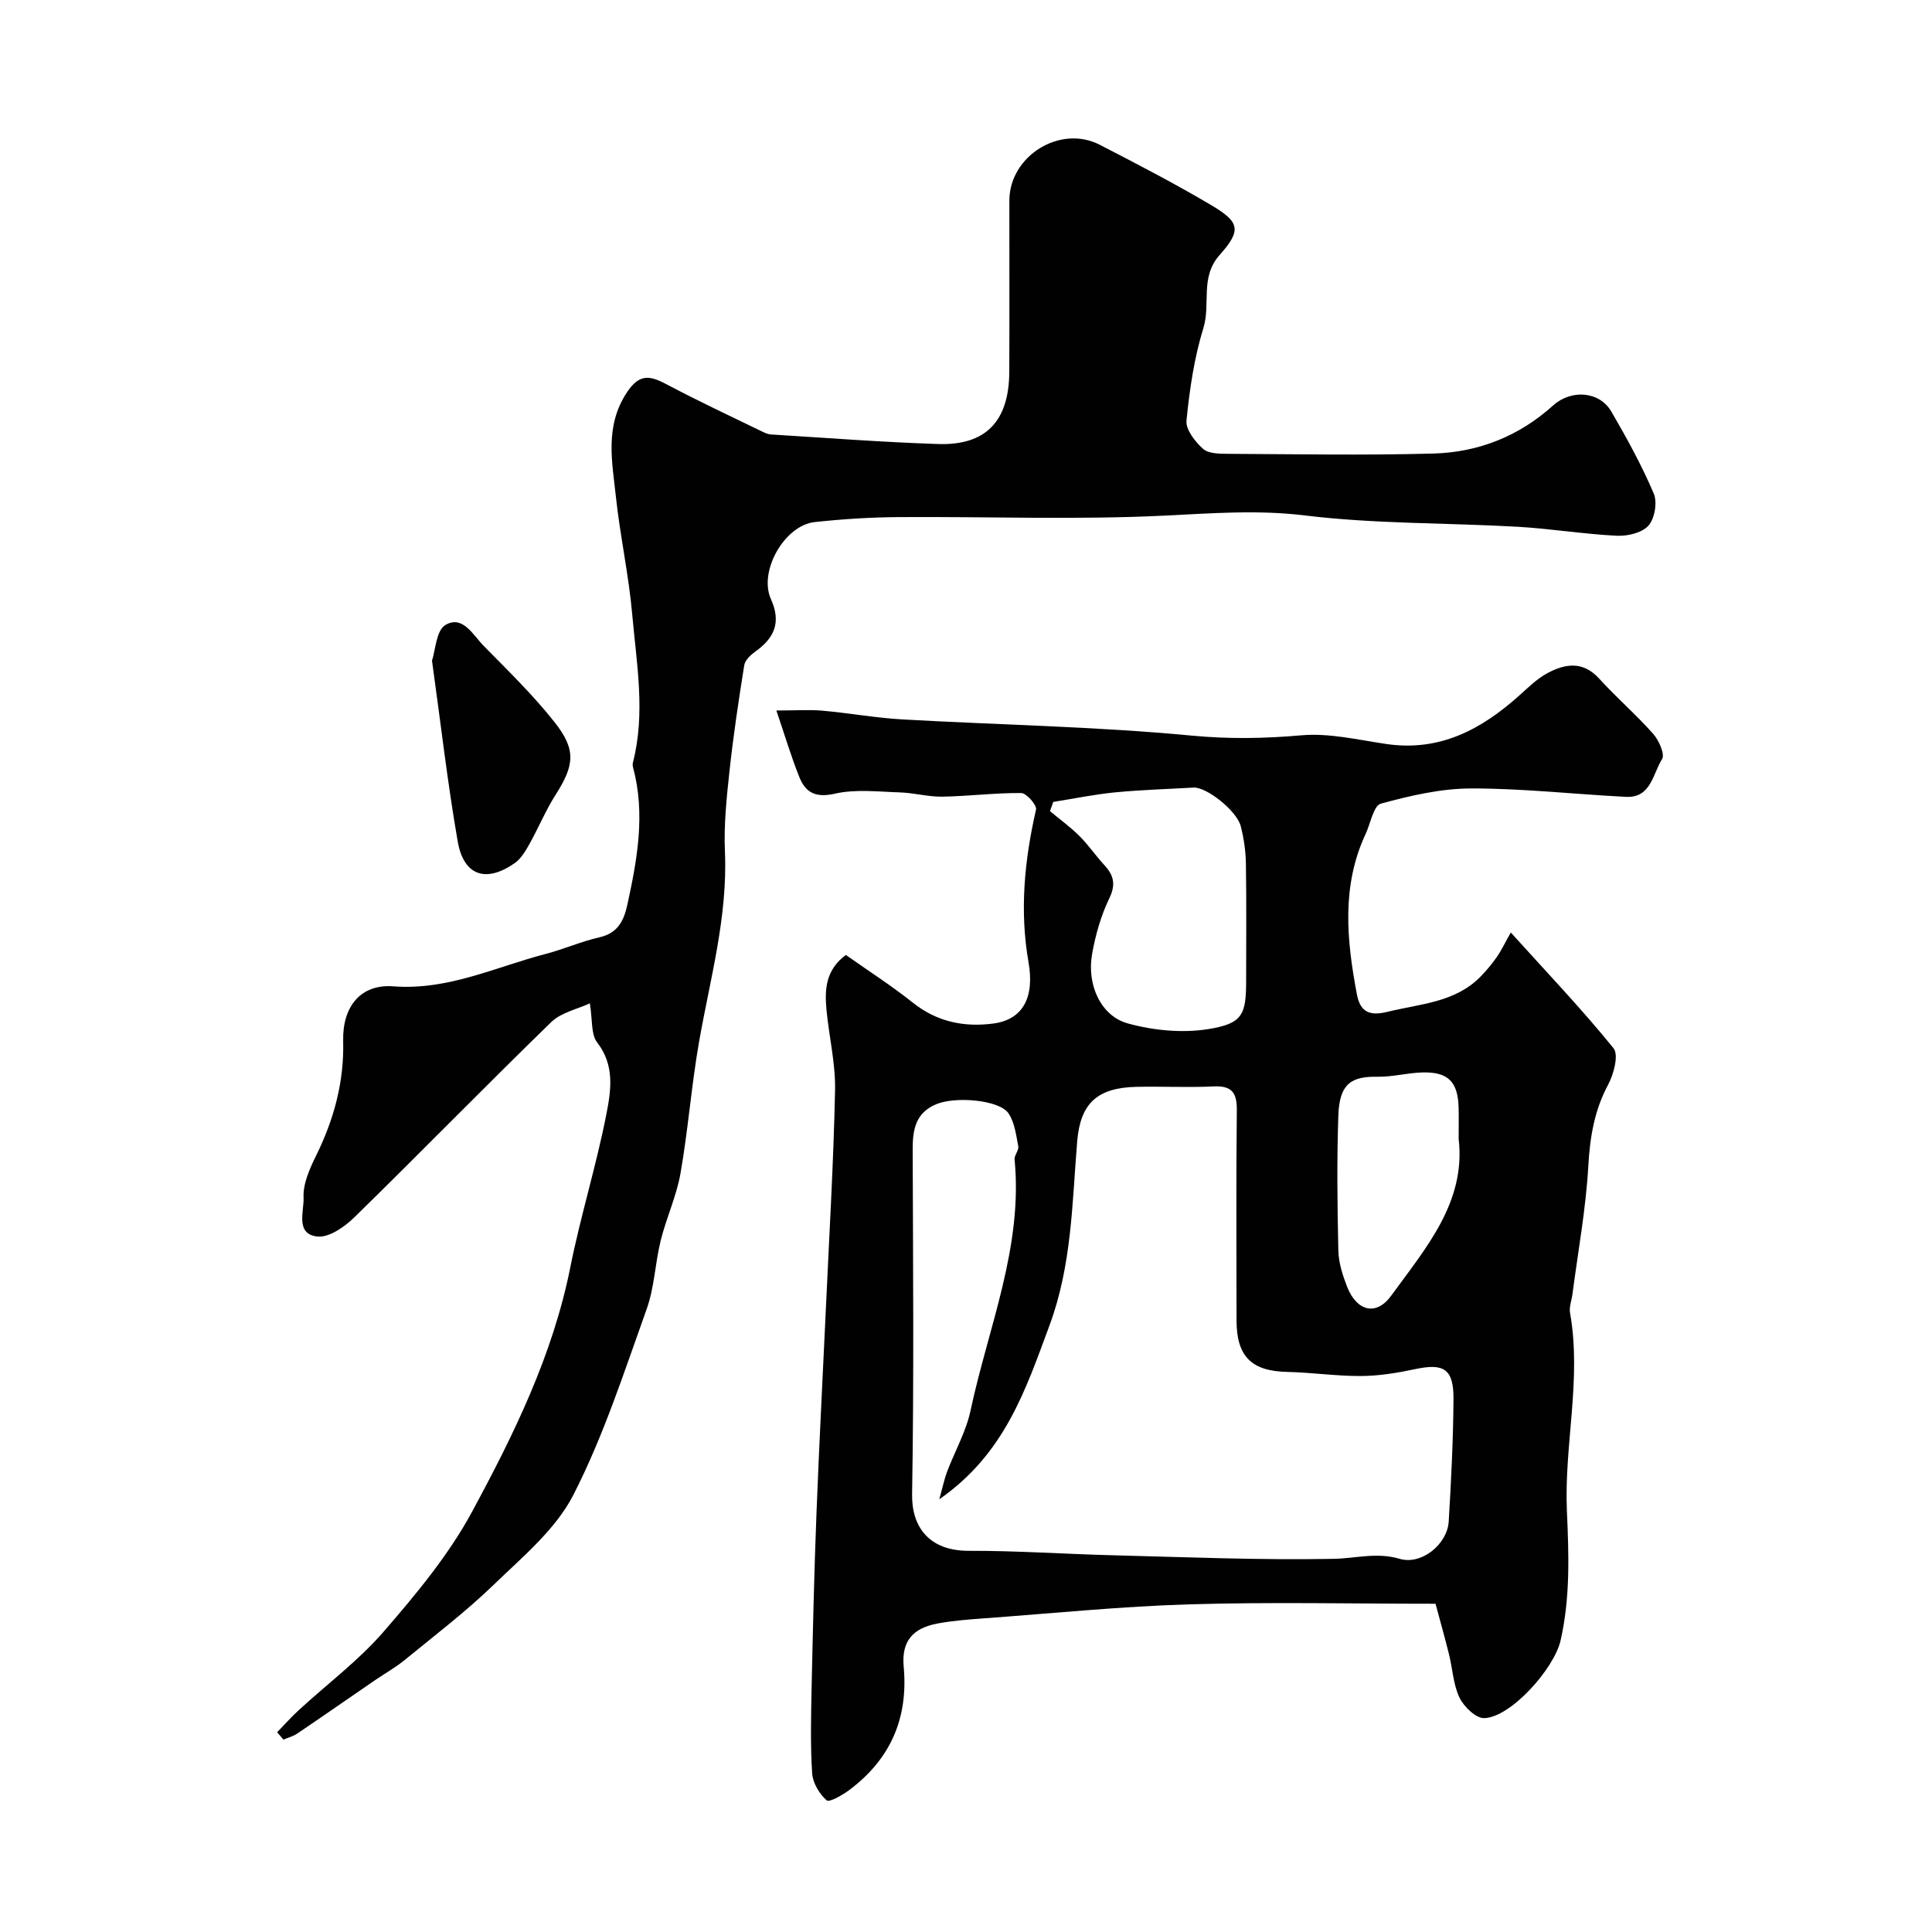 <svg enable-background="new 0 0 400 400" viewBox="0 0 400 400" xmlns="http://www.w3.org/2000/svg"><g fill="#010102"><path d="m175.12 197.71c4.63 3.27 9.43 6.34 13.87 9.88 5.01 3.99 10.63 5.12 16.68 4.32 6.1-.81 8.56-5.39 7.27-12.72-1.86-10.64-.84-21.12 1.56-31.57.21-.92-1.98-3.42-3.08-3.43-5.43-.05-10.86.66-16.29.75-2.92.05-5.85-.78-8.78-.88-4.51-.14-9.2-.72-13.49.26-3.98.91-6.07-.21-7.36-3.42-1.68-4.16-2.95-8.48-4.76-13.8 4.12 0 6.86-.2 9.56.04 5.53.49 11.03 1.5 16.57 1.81 19.95 1.13 39.98 1.46 59.85 3.35 7.72.73 15.06.61 22.69-.06 5.76-.51 11.73.93 17.57 1.79 11.09 1.65 19.76-3.02 27.63-10.09 1.83-1.64 3.64-3.43 5.76-4.57 3.68-1.97 7.35-2.57 10.72 1.13 3.58 3.94 7.64 7.44 11.18 11.43 1.19 1.34 2.48 4.25 1.84 5.24-1.91 3.01-2.27 8.07-7.46 7.81-10.7-.54-21.39-1.76-32.08-1.74-6.25.01-12.6 1.49-18.68 3.15-1.51.41-2.13 4.08-3.15 6.26-5.04 10.81-3.93 21.97-1.82 33.17.69 3.67 2.54 4.61 6.41 3.65 6.79-1.67 14.02-1.9 19.3-7.37 1.19-1.24 2.31-2.58 3.29-3.99.95-1.37 1.66-2.9 2.87-5.05 7.59 8.4 14.76 15.92 21.27 23.96 1.11 1.37.06 5.36-1.11 7.54-2.87 5.36-3.77 10.89-4.11 16.91-.51 8.86-2.13 17.65-3.28 26.47-.17 1.29-.72 2.65-.5 3.87 2.44 13.75-1.25 27.39-.65 41.02.4 9.09.72 17.93-1.32 26.86-1.32 5.76-10.28 15.89-15.81 16.03-1.72.04-4.19-2.36-5.1-4.23-1.3-2.7-1.43-5.96-2.17-8.95-.86-3.46-1.83-6.88-2.8-10.5-17.33 0-34.15-.38-50.94.12-14.15.42-28.26 1.86-42.39 2.89-3.27.24-6.57.48-9.78 1.08-5.11.96-7.48 3.65-7 8.92.97 10.64-2.69 19.06-11.11 25.44-1.46 1.11-4.28 2.74-4.84 2.25-1.51-1.32-2.87-3.6-3-5.58-.38-5.81-.24-11.66-.12-17.48.26-12.1.54-24.2 1.01-36.29.55-14.37 1.32-28.73 1.98-43.09.68-14.86 1.56-29.72 1.87-44.59.11-5.52-1.24-11.05-1.77-16.59-.4-4.18-.23-8.26 4-11.41zm19.35 112.7c.74-2.66 1.05-4.23 1.61-5.7 1.61-4.25 3.94-8.32 4.87-12.71 3.66-17.19 10.87-33.78 9.11-51.93-.09-.89.93-1.92.76-2.76-.45-2.33-.75-4.92-2.02-6.8-1.87-2.78-10.89-3.57-14.93-1.91-4.25 1.75-4.92 5.2-4.91 9.29.07 23.82.28 47.65-.12 71.46-.12 6.77 3.51 11.75 11.74 11.73 9.93-.03 19.86.67 29.79.92 15.26.39 30.53 1.03 45.78.74 4.55-.09 8.9-1.41 13.64 0 4.52 1.34 9.87-3.03 10.15-7.73.51-8.44.93-16.9.99-25.35.04-6.26-2-7.47-7.97-6.19-3.67.78-7.45 1.4-11.18 1.42-5.09.03-10.19-.74-15.29-.85-7.35-.16-10.48-3.19-10.48-10.67-.01-14.49-.1-28.99.06-43.48.04-3.62-.99-5.14-4.8-4.96-5.32.26-10.66-.03-15.99.09-8.13.18-11.61 3.43-12.26 11.29-1.06 12.83-1.1 25.61-5.75 38.15-4.94 13.31-9.23 26.51-22.8 35.95zm23.6-144.38c-.23.64-.45 1.28-.68 1.91 2.04 1.7 4.21 3.27 6.09 5.14 1.85 1.84 3.34 4.05 5.12 5.98 1.96 2.12 2.49 3.99 1.07 6.93-1.74 3.6-2.87 7.61-3.57 11.57-1.11 6.28 1.78 12.76 7.37 14.32 5.31 1.47 11.31 2.05 16.72 1.18 7.14-1.16 7.81-2.99 7.81-10.18 0-8.02.08-16.05-.05-24.07-.04-2.59-.42-5.23-1.06-7.74-.83-3.24-7.12-8.16-9.77-8.01-5.42.31-10.85.47-16.25.99-4.29.42-8.53 1.3-12.8 1.98zm83.93 69.78c0-2.48.04-4.48-.01-6.48-.14-5.37-2.18-7.45-7.53-7.29-3.1.09-6.2.94-9.28.89-5.2-.09-7.86 1.27-8.09 7.96-.32 9.34-.21 18.7 0 28.04.06 2.51.89 5.11 1.82 7.49 1.98 5.04 6 6.13 9.12 1.84 7.14-9.83 15.5-19.35 13.97-32.45z"/><path d="m57.38 358.64c1.49-1.54 2.92-3.15 4.49-4.59 5.89-5.41 12.4-10.27 17.59-16.27 6.72-7.76 13.45-15.85 18.29-24.82 8.65-16 16.69-32.4 20.32-50.55 2.13-10.68 5.41-21.13 7.49-31.81.94-4.82 1.75-10.04-1.91-14.75-1.33-1.71-.96-4.74-1.53-8.12-2.53 1.19-5.92 1.87-8 3.89-13.72 13.34-27.08 27.04-40.76 40.42-2.02 1.97-5.22 4.22-7.64 3.97-4.64-.48-2.74-5.3-2.87-8.04-.14-2.89 1.28-6.04 2.63-8.78 3.68-7.48 5.78-15.23 5.57-23.63-.18-7.12 3.58-11.87 10.4-11.35 11.31.86 21.11-3.99 31.49-6.7 3.77-.98 7.38-2.59 11.17-3.45 3.81-.86 5.06-3.45 5.78-6.76 2.05-9.4 3.76-18.81 1.18-28.4-.08-.31-.12-.68-.04-.99 2.65-10.22.77-20.46-.13-30.65-.71-8.13-2.5-16.16-3.37-24.28-.77-7.3-2.39-14.62 2.22-21.67 2.74-4.2 5.01-3.47 8.49-1.62 6.42 3.4 13.01 6.47 19.54 9.65.58.28 1.22.58 1.84.61 11.53.71 23.05 1.6 34.59 1.98 9.91.33 14.7-4.73 14.75-14.93.06-11.83 0-23.67.02-35.5.02-9.21 10.51-15.75 18.7-11.53 7.77 4 15.55 8.04 23.07 12.49 5.97 3.53 6.32 5.21 1.74 10.36-4.08 4.59-1.81 10.11-3.33 15.06-1.91 6.18-2.87 12.73-3.51 19.19-.19 1.87 1.78 4.37 3.42 5.85 1.12 1.01 3.38 1.03 5.14 1.04 14.2.07 28.41.33 42.6-.06 9.3-.26 17.73-3.61 24.74-9.95 3.72-3.36 9.58-3 12.06 1.26 3.2 5.5 6.29 11.12 8.78 16.97.78 1.82.2 5.18-1.1 6.65-1.33 1.5-4.35 2.2-6.57 2.09-6.86-.34-13.68-1.47-20.53-1.86-14.67-.83-29.46-.57-44.01-2.34-9.9-1.21-19.42-.43-29.21.04-18.29.89-36.65.17-54.98.3-5.78.04-11.58.41-17.32 1.03-6.22.67-11.66 10.17-9.06 15.94 2.18 4.84.71 8.08-3.27 10.9-.95.68-2.08 1.76-2.25 2.79-1.16 7.26-2.26 14.55-3.05 21.86-.6 5.57-1.2 11.21-.95 16.78.58 13.49-3.07 26.3-5.36 39.36-1.58 9.02-2.26 18.19-3.84 27.21-.83 4.72-2.93 9.2-4.09 13.87-1.17 4.7-1.3 9.73-2.92 14.25-4.66 12.98-8.92 26.25-15.18 38.47-3.67 7.16-10.54 12.84-16.52 18.62-5.77 5.58-12.21 10.48-18.44 15.58-1.88 1.54-4.04 2.74-6.06 4.12-5.38 3.69-10.73 7.42-16.13 11.07-.85.58-1.91.85-2.87 1.26-.43-.52-.87-1.03-1.3-1.53z"/><path d="m89.44 136.78c.71-2.09.86-6.26 2.79-7.39 3.57-2.1 5.71 2.1 7.92 4.34 5.03 5.12 10.22 10.16 14.66 15.78 4.56 5.75 4.09 8.97.22 15.04-2.08 3.27-3.57 6.91-5.47 10.3-.79 1.4-1.71 2.94-2.97 3.83-5.95 4.17-10.58 2.66-11.82-4.44-2.11-12.09-3.49-24.29-5.33-37.46z"/></g></svg>